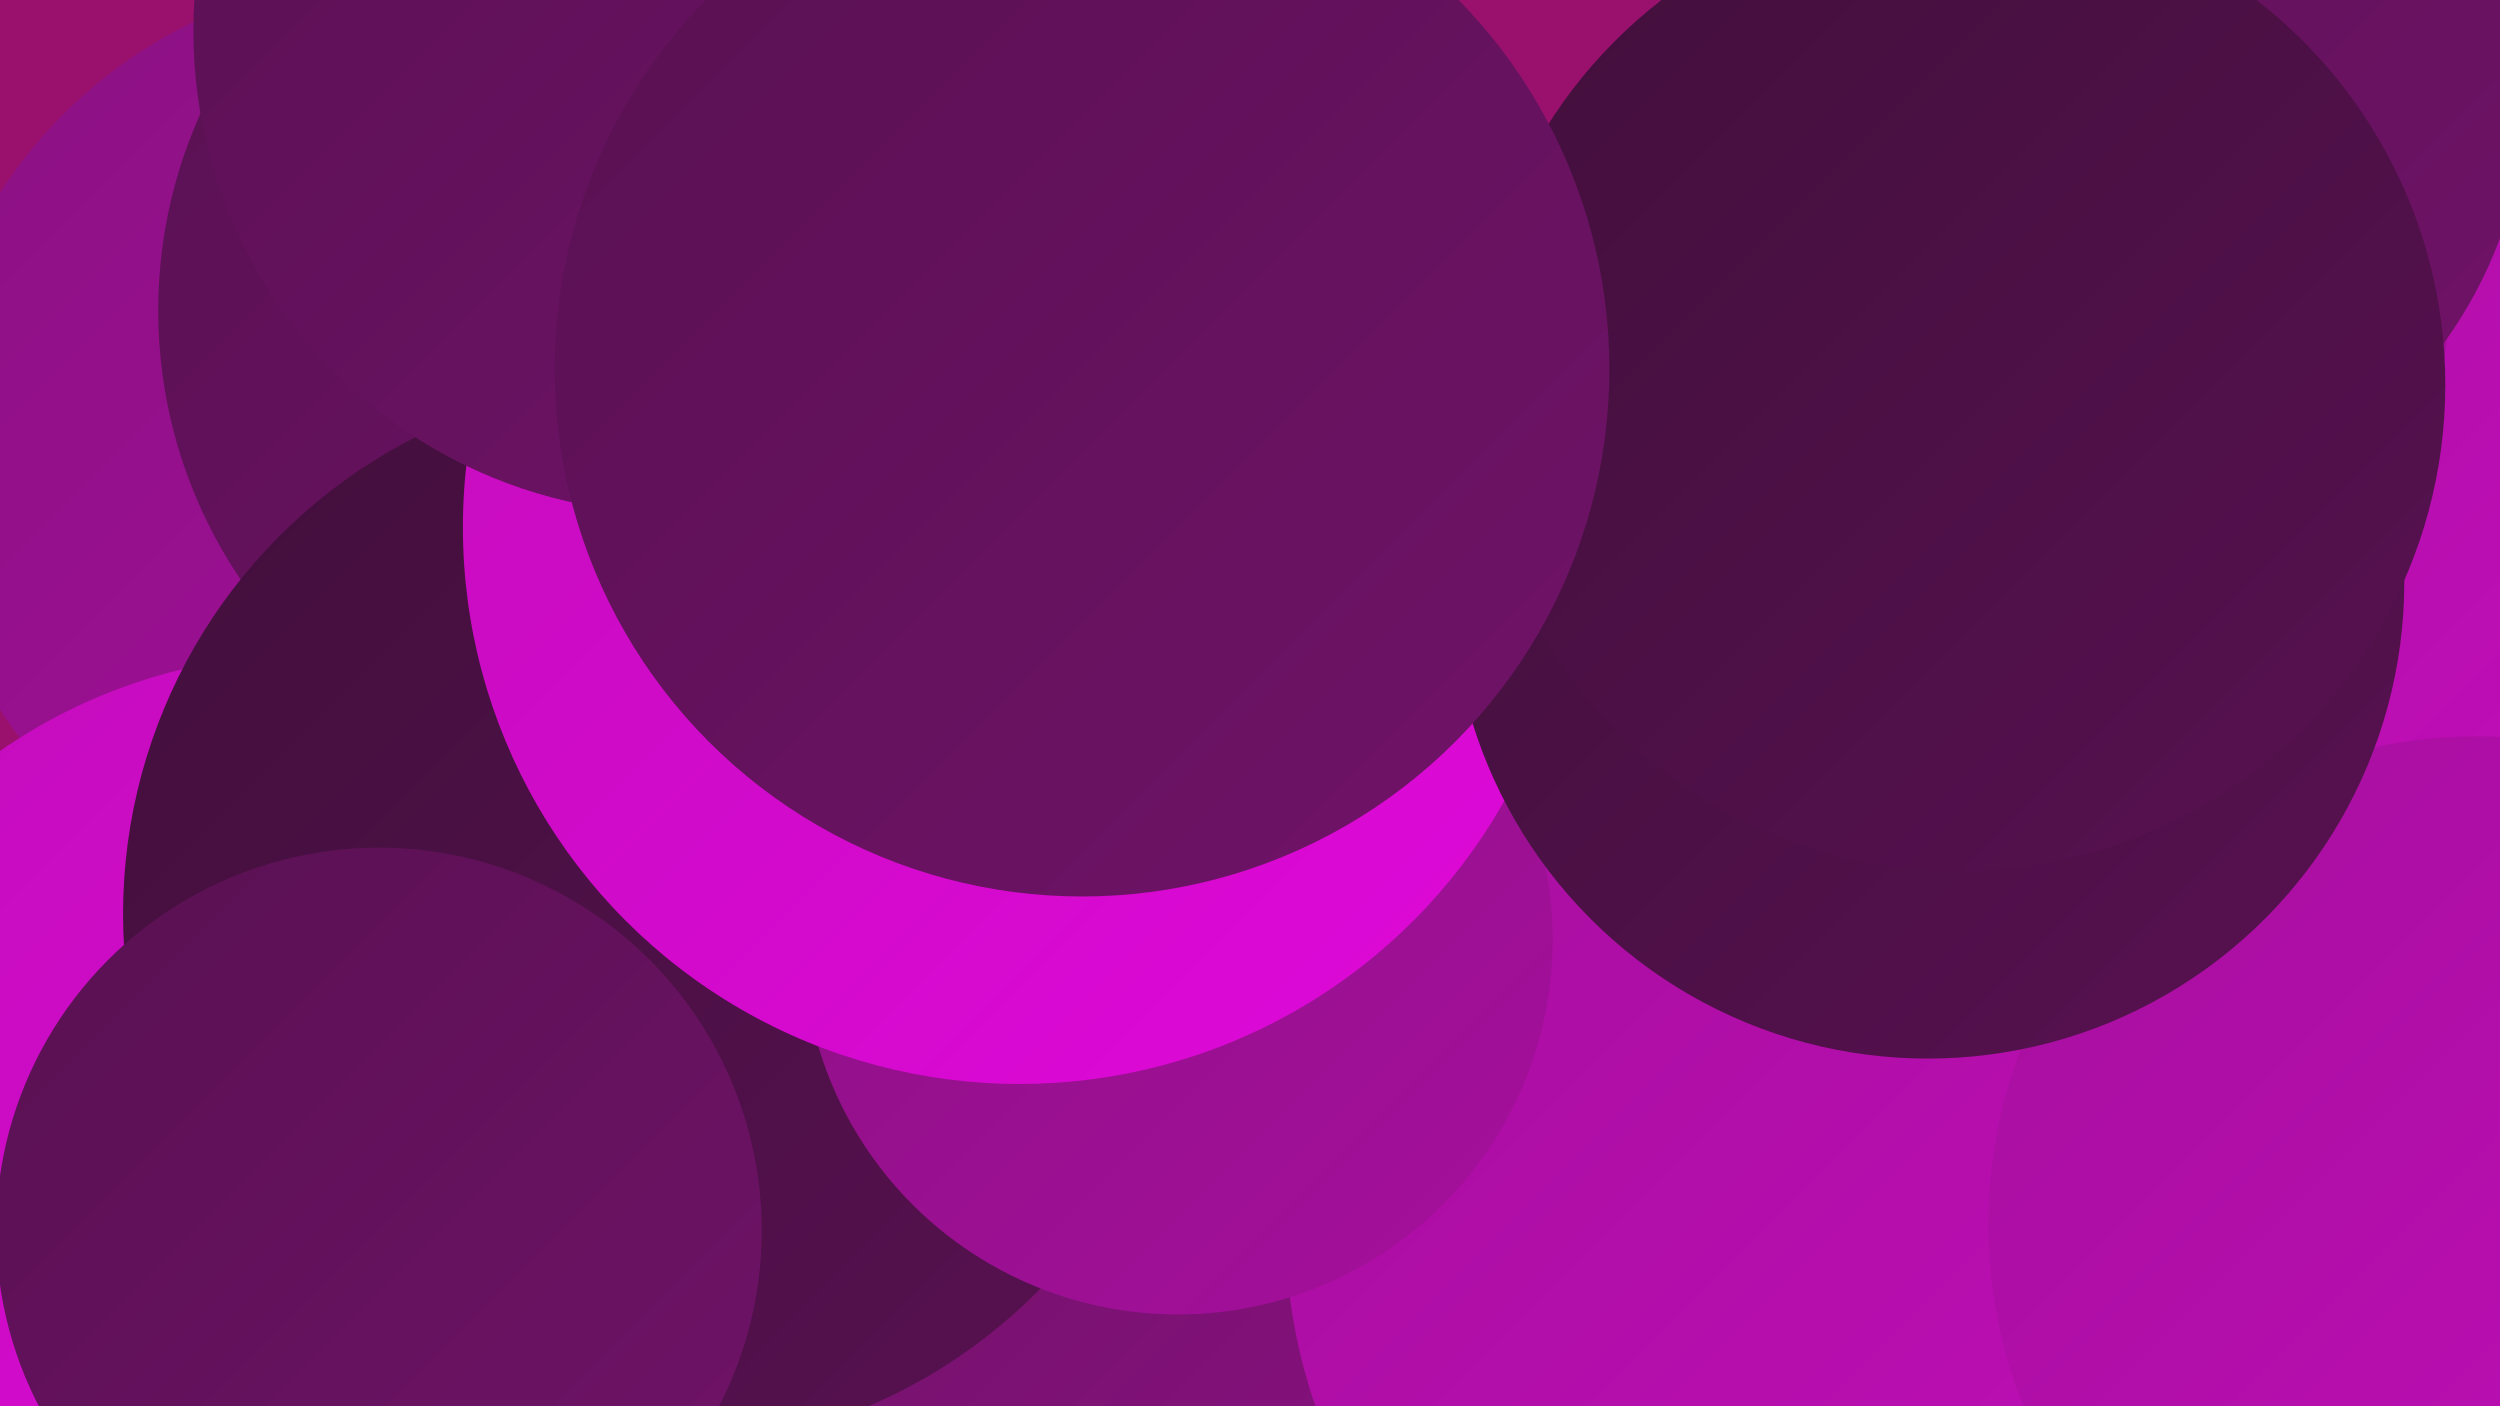 <?xml version="1.0" encoding="UTF-8"?><svg width="1280" height="720" xmlns="http://www.w3.org/2000/svg"><defs><linearGradient id="grad0" x1="0%" y1="0%" x2="100%" y2="100%"><stop offset="0%" style="stop-color:#410f3b;stop-opacity:1" /><stop offset="100%" style="stop-color:#581151;stop-opacity:1" /></linearGradient><linearGradient id="grad1" x1="0%" y1="0%" x2="100%" y2="100%"><stop offset="0%" style="stop-color:#581151;stop-opacity:1" /><stop offset="100%" style="stop-color:#711269;stop-opacity:1" /></linearGradient><linearGradient id="grad2" x1="0%" y1="0%" x2="100%" y2="100%"><stop offset="0%" style="stop-color:#711269;stop-opacity:1" /><stop offset="100%" style="stop-color:#8b1182;stop-opacity:1" /></linearGradient><linearGradient id="grad3" x1="0%" y1="0%" x2="100%" y2="100%"><stop offset="0%" style="stop-color:#8b1182;stop-opacity:1" /><stop offset="100%" style="stop-color:#a60f9d;stop-opacity:1" /></linearGradient><linearGradient id="grad4" x1="0%" y1="0%" x2="100%" y2="100%"><stop offset="0%" style="stop-color:#a60f9d;stop-opacity:1" /><stop offset="100%" style="stop-color:#c30dbb;stop-opacity:1" /></linearGradient><linearGradient id="grad5" x1="0%" y1="0%" x2="100%" y2="100%"><stop offset="0%" style="stop-color:#c30dbb;stop-opacity:1" /><stop offset="100%" style="stop-color:#e008da;stop-opacity:1" /></linearGradient><linearGradient id="grad6" x1="0%" y1="0%" x2="100%" y2="100%"><stop offset="0%" style="stop-color:#e008da;stop-opacity:1" /><stop offset="100%" style="stop-color:#410f3b;stop-opacity:1" /></linearGradient></defs><rect width="1280" height="720" fill="#99116d" /><circle cx="1087" cy="247" r="281" fill="url(#grad4)" /><circle cx="886" cy="330" r="243" fill="url(#grad5)" /><circle cx="205" cy="231" r="244" fill="url(#grad3)" /><circle cx="594" cy="690" r="182" fill="url(#grad2)" /><circle cx="158" cy="612" r="277" fill="url(#grad5)" /><circle cx="484" cy="154" r="229" fill="url(#grad0)" /><circle cx="1137" cy="697" r="270" fill="url(#grad0)" /><circle cx="327" cy="159" r="246" fill="url(#grad1)" /><circle cx="337" cy="468" r="274" fill="url(#grad0)" /><circle cx="1055" cy="152" r="199" fill="url(#grad3)" /><circle cx="945" cy="627" r="287" fill="url(#grad4)" /><circle cx="603" cy="481" r="192" fill="url(#grad3)" /><circle cx="522" cy="270" r="285" fill="url(#grad5)" /><circle cx="1268" cy="627" r="250" fill="url(#grad4)" /><circle cx="346" cy="16" r="247" fill="url(#grad1)" /><circle cx="1070" cy="44" r="224" fill="url(#grad1)" /><circle cx="987" cy="298" r="244" fill="url(#grad0)" /><circle cx="1003" cy="197" r="249" fill="url(#grad0)" /><circle cx="554" cy="189" r="270" fill="url(#grad1)" /><circle cx="194" cy="630" r="196" fill="url(#grad1)" /></svg>